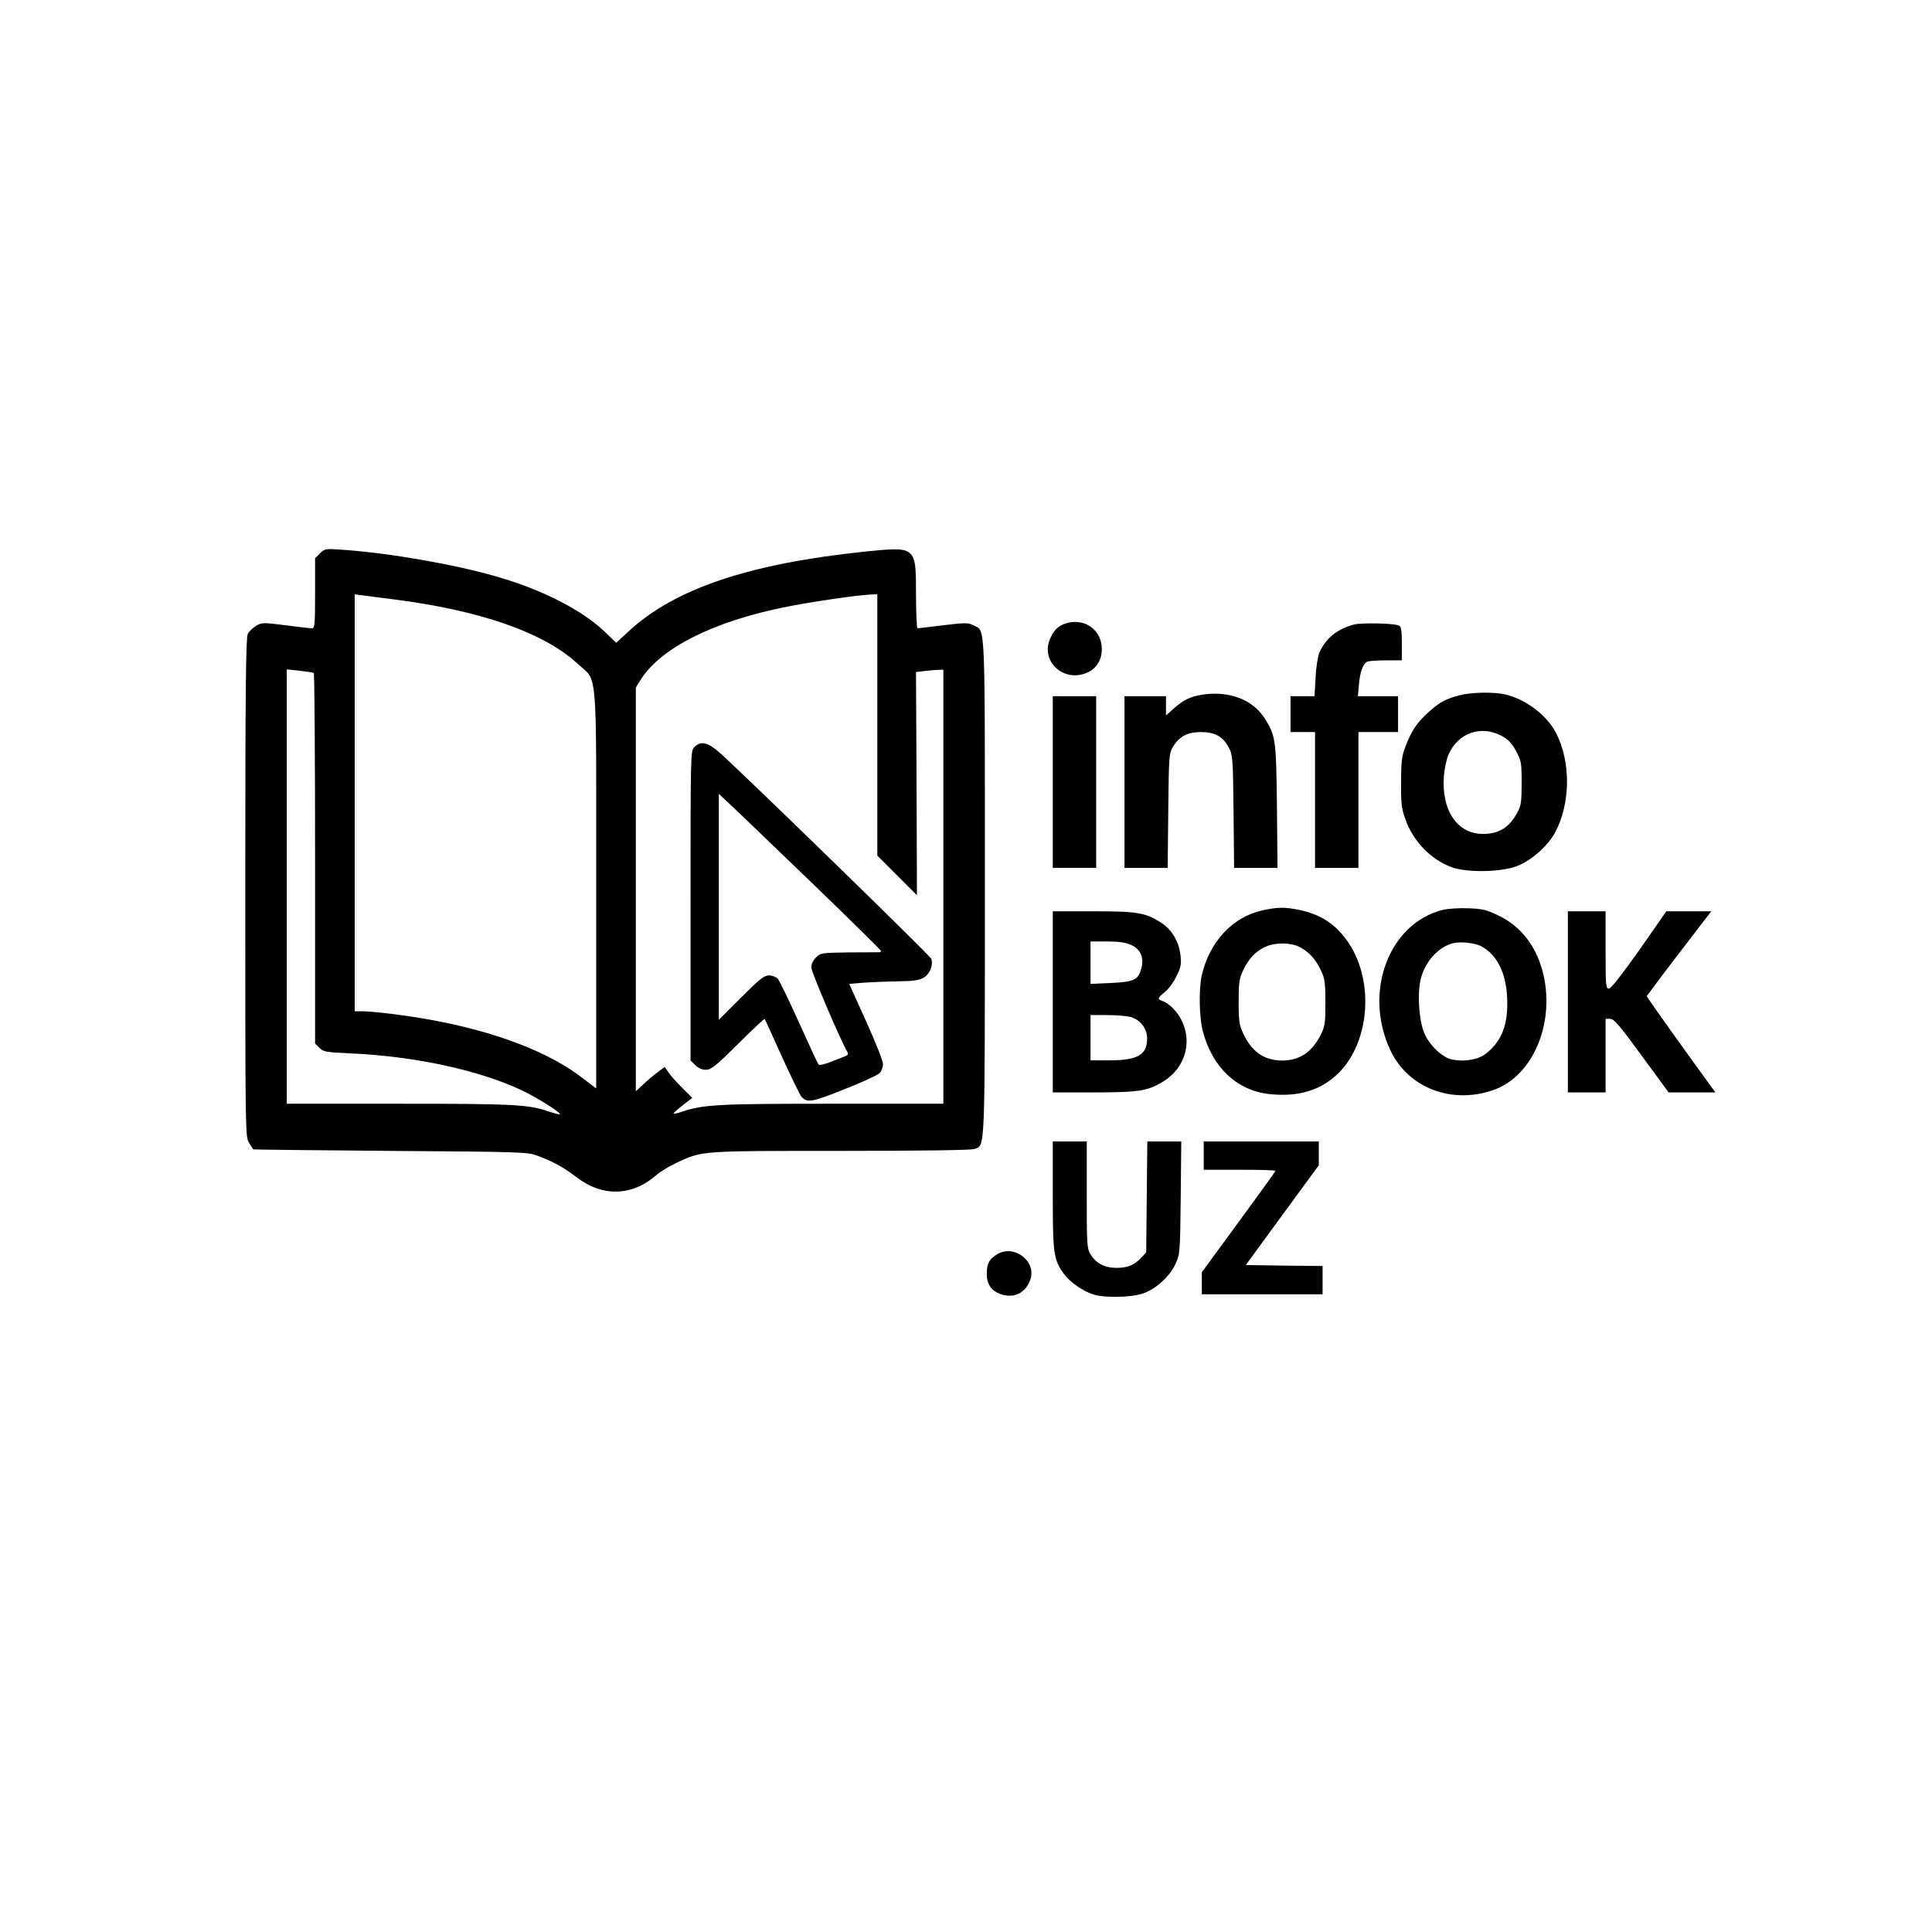 <?xml version="1.0" standalone="no"?>
<!DOCTYPE svg PUBLIC "-//W3C//DTD SVG 20010904//EN"
 "http://www.w3.org/TR/2001/REC-SVG-20010904/DTD/svg10.dtd">
<svg version="1.0" xmlns="http://www.w3.org/2000/svg"
 width="1024pt" height="1024pt" viewBox="0 0 1024 1024"
 preserveAspectRatio="xMidYMid meet">

<g transform="translate(0,1024) scale(0.1,-0.1)"
fill="#000000" stroke="none">
<path d="M1696 7307 l-26 -26 0 -186 c0 -168 -2 -185 -17 -185 -9 0 -73 7
-140 16 -118 15 -124 15 -156 -3 -17 -11 -38 -30 -44 -44 -10 -19 -13 -315
-13 -1344 0 -1298 0 -1321 20 -1352 11 -18 21 -34 22 -35 2 -1 329 -5 728 -8
706 -5 726 -6 780 -26 85 -32 138 -62 205 -113 138 -106 295 -102 424 11 19
17 67 46 105 64 139 65 120 64 872 64 428 0 692 4 709 10 57 22 55 -38 55
1390 0 1443 4 1352 -61 1386 -28 14 -42 14 -159 0 -71 -9 -133 -16 -137 -16
-4 0 -8 80 -8 178 0 258 2 256 -274 228 -612 -64 -1007 -197 -1250 -423 l-65
-60 -58 56 c-121 117 -334 226 -579 296 -222 64 -565 124 -812 141 -93 7 -96
6 -121 -19z m384 -243 c459 -57 802 -176 979 -340 111 -102 101 16 101 -1197
l0 -1056 -83 63 c-211 159 -563 277 -985 330 -68 9 -144 16 -168 16 l-44 0 0
1105 0 1105 38 -5 c20 -3 93 -12 162 -21z m2570 -667 l0 -692 105 -105 105
-105 -2 591 -3 592 50 6 c28 3 60 6 73 6 l22 0 0 -1150 0 -1150 -589 0 c-607
0 -686 -4 -801 -44 -22 -7 -40 -11 -40 -7 1 3 23 23 50 44 l49 38 -52 52 c-29
29 -62 65 -73 82 l-21 30 -39 -29 c-21 -16 -56 -45 -76 -65 l-38 -35 0 1070 0
1070 28 45 c106 164 380 303 752 379 140 29 400 67 468 69 l32 1 0 -693z
m-2987 276 c4 -2 7 -445 7 -984 l0 -980 23 -23 c21 -21 35 -23 162 -29 342
-15 680 -88 909 -195 82 -39 211 -120 203 -128 -2 -2 -29 5 -59 15 -108 37
-180 41 -792 41 l-596 0 0 1151 0 1151 68 -7 c37 -4 70 -9 75 -12z"/>
<path d="M3680 6280 c-20 -20 -20 -33 -20 -840 l0 -821 25 -24 c15 -16 35 -25
56 -25 28 0 51 18 171 137 75 75 139 135 141 132 2 -2 43 -92 91 -199 49 -107
95 -202 103 -212 31 -35 57 -30 229 39 92 36 176 75 186 85 10 10 18 32 18 48
0 17 -40 118 -90 228 l-89 197 82 7 c45 3 127 6 182 7 80 1 106 5 132 20 32
20 50 64 39 99 -5 16 -950 936 -1113 1085 -70 63 -107 73 -143 37z m633 -729
c196 -189 357 -348 357 -352 0 -4 -6 -7 -12 -6 -7 0 -80 -1 -161 -1 -143 -2
-149 -3 -172 -27 -15 -14 -25 -36 -25 -53 0 -23 153 -382 190 -445 8 -14 6
-19 -12 -26 -13 -5 -47 -19 -77 -30 -30 -12 -58 -18 -62 -14 -4 4 -51 105
-104 223 -53 118 -104 223 -113 233 -8 9 -29 17 -46 17 -26 0 -49 -18 -148
-117 l-118 -118 0 599 0 598 73 -68 c39 -37 233 -223 430 -413z"/>
<path d="M5665 6940 c-47 -10 -74 -32 -96 -78 -61 -125 70 -246 198 -185 46
22 73 67 73 123 0 95 -82 160 -175 140z"/>
<path d="M7177 6930 c-89 -23 -150 -73 -184 -149 -8 -20 -18 -78 -20 -133 l-6
-98 -63 0 -64 0 0 -95 0 -95 65 0 65 0 0 -360 0 -360 115 0 115 0 0 360 0 360
105 0 105 0 0 95 0 95 -106 0 -107 0 6 65 c6 64 20 103 41 117 6 4 50 8 99 8
l87 0 0 89 c0 75 -3 90 -17 96 -29 12 -195 15 -236 5z"/>
<path d="M6372 6558 c-64 -10 -100 -28 -153 -75 l-39 -35 0 51 0 51 -110 0
-110 0 0 -455 0 -455 114 0 115 0 3 303 c3 284 4 304 24 337 33 56 77 80 149
80 75 0 118 -24 149 -85 20 -37 21 -59 24 -337 l3 -298 115 0 115 0 -3 328
c-4 352 -7 373 -64 463 -63 101 -189 149 -332 127z"/>
<path d="M7732 6554 c-72 -19 -107 -39 -165 -93 -59 -54 -86 -95 -117 -176
-20 -51 -24 -79 -24 -190 -1 -110 2 -140 22 -195 40 -116 134 -215 245 -256
81 -30 260 -27 346 5 76 29 164 106 203 178 82 152 85 373 6 527 -48 94 -161
180 -269 205 -62 15 -185 12 -247 -5z m232 -217 c29 -16 50 -38 71 -77 28 -52
30 -61 30 -170 0 -99 -3 -121 -22 -155 -43 -81 -98 -115 -184 -115 -135 0
-220 126 -206 306 3 40 14 92 25 116 52 116 175 157 286 95z"/>
<path d="M5580 6095 l0 -455 115 0 115 0 0 455 0 455 -115 0 -115 0 0 -455z"/>
<path d="M6692 5415 c-158 -34 -281 -166 -322 -343 -17 -73 -14 -224 5 -297
51 -193 180 -315 354 -334 155 -16 273 20 367 113 162 162 188 478 56 682 -65
100 -145 155 -260 180 -81 17 -118 17 -200 -1z m196 -194 c50 -26 86 -66 114
-126 20 -43 23 -66 23 -170 0 -106 -3 -125 -24 -168 -47 -94 -113 -138 -206
-138 -94 0 -162 47 -207 146 -20 43 -23 66 -23 165 0 99 3 122 23 165 29 63
66 102 117 126 53 25 135 24 183 0z"/>
<path d="M7645 5417 c-285 -73 -420 -436 -276 -743 94 -201 328 -290 550 -210
213 77 329 369 255 636 -38 133 -115 230 -229 286 -65 32 -85 37 -162 40 -51
2 -109 -2 -138 -9z m205 -192 c83 -43 132 -140 138 -271 7 -141 -26 -229 -110
-297 -41 -33 -113 -46 -181 -33 -50 9 -120 75 -147 138 -28 64 -39 204 -21
283 21 95 93 176 173 196 40 9 114 2 148 -16z"/>
<path d="M5580 4930 l0 -480 218 0 c241 0 289 8 372 61 109 69 149 200 96 314
-23 51 -69 98 -106 110 -27 9 -25 16 14 47 19 15 47 53 61 83 24 47 27 64 22
111 -8 73 -46 138 -105 175 -82 52 -124 59 -359 59 l-213 0 0 -480z m417 301
c49 -23 68 -68 52 -125 -17 -60 -38 -70 -160 -76 l-109 -5 0 113 0 112 88 0
c64 0 98 -5 129 -19z m-5 -381 c52 -15 88 -61 88 -114 0 -87 -50 -116 -200
-116 l-100 0 0 120 0 120 88 0 c48 0 104 -5 124 -10z"/>
<path d="M8310 4930 l0 -480 100 0 100 0 0 195 0 195 24 0 c20 0 50 -34 167
-195 l143 -195 124 0 124 0 -35 48 c-121 166 -296 411 -311 435 l-18 27 84
113 c47 61 124 163 172 225 l86 112 -119 0 -119 0 -143 -205 c-93 -131 -150
-204 -161 -205 -17 0 -18 16 -18 205 l0 205 -100 0 -100 0 0 -480z"/>
<path d="M5580 3905 c0 -309 4 -341 59 -417 31 -43 100 -91 156 -109 60 -19
200 -16 262 5 69 23 144 91 174 158 23 51 24 62 27 351 l3 297 -90 0 -90 0 -3
-294 -3 -294 -25 -27 c-37 -40 -73 -55 -132 -55 -63 0 -109 24 -138 72 -19 31
-20 51 -20 316 l0 282 -90 0 -90 0 0 -285z"/>
<path d="M6380 4115 l0 -75 190 0 c105 0 190 -2 190 -6 0 -3 -88 -125 -195
-271 l-195 -266 0 -58 0 -59 320 0 320 0 0 75 0 75 -204 2 -203 3 193 264 194
265 0 63 0 63 -305 0 -305 0 0 -75z"/>
<path d="M5283 3591 c-41 -26 -53 -49 -53 -104 0 -54 26 -91 76 -107 69 -23
130 7 155 78 34 98 -88 190 -178 133z"/>
</g>
</svg>
